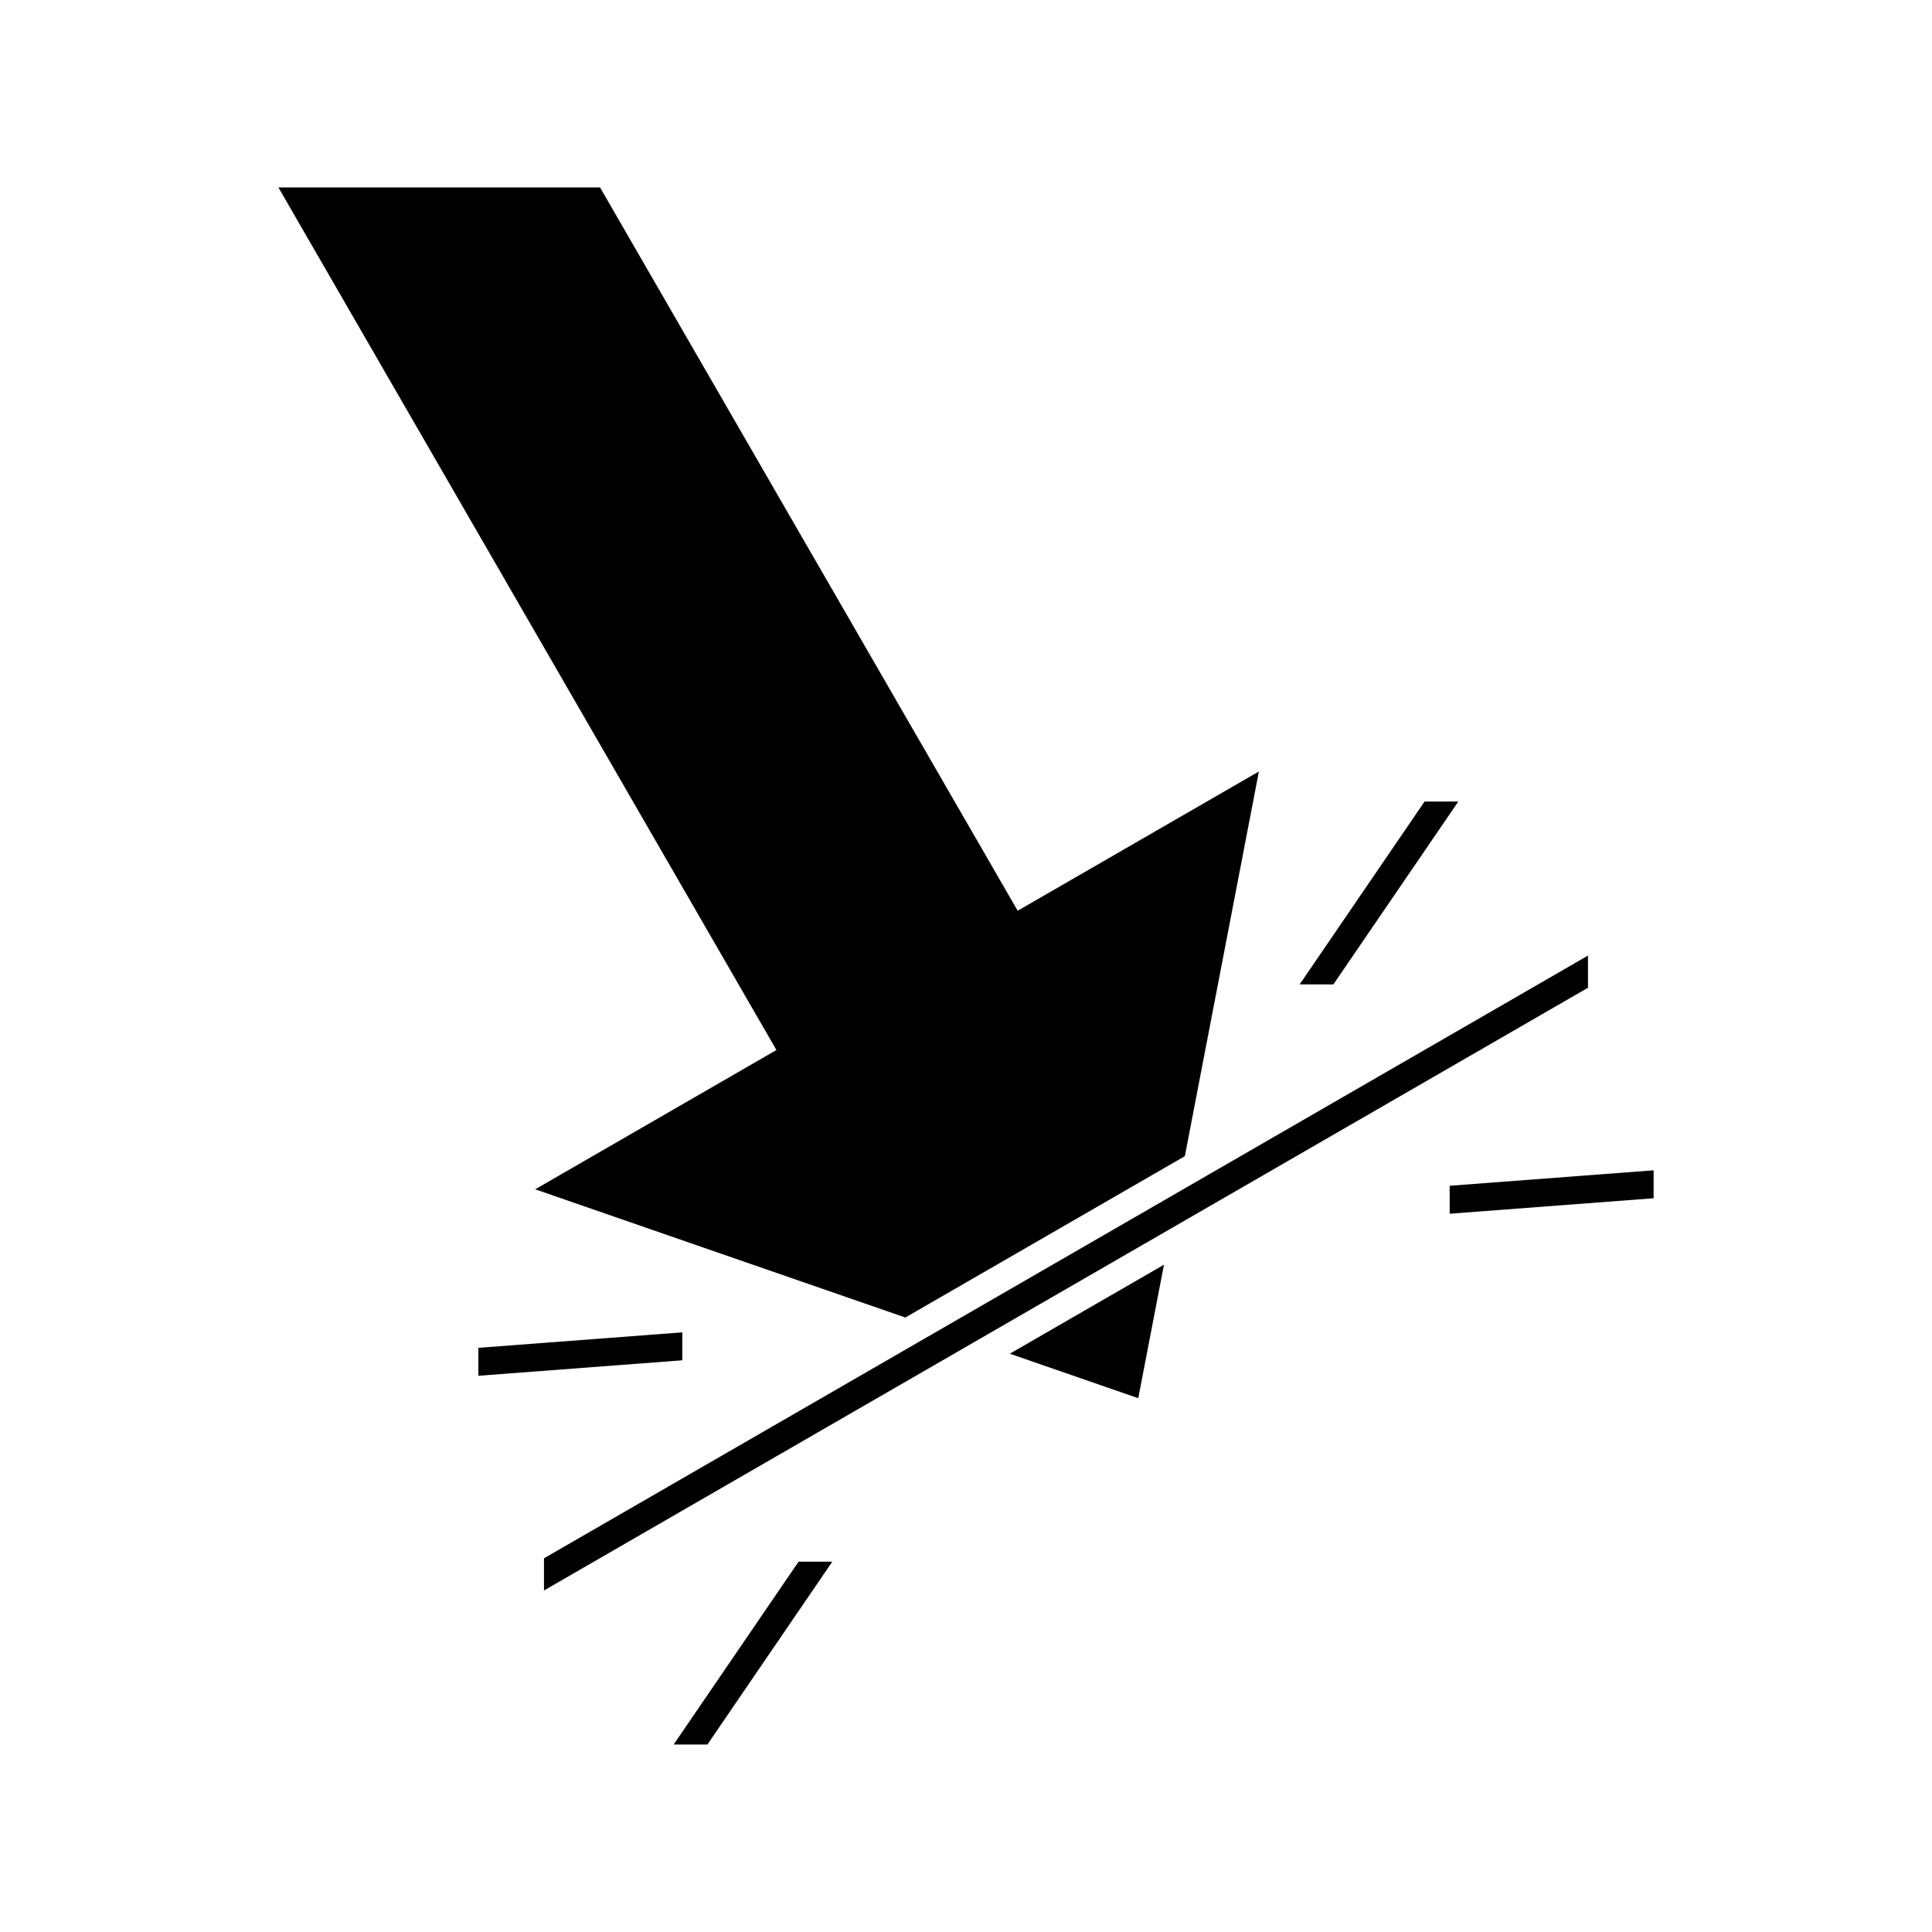<?xml version="1.0" encoding="UTF-8"?>
<!-- Uploaded to: SVG Repo, www.svgrepo.com, Generator: SVG Repo Mixer Tools -->
<svg fill="#000000" width="800px" height="800px" version="1.1" viewBox="144 144 512 512" xmlns="http://www.w3.org/2000/svg">
 <g fill-rule="evenodd">
  <path d="m303.02 193.67h-85.238l136.79 236.93 63.934-36.91z"/>
  <path d="m445.65 514.54-34.043-11.793 40.855-23.582-6.812 35.379zm12.348-64.145-74.07 42.762-98.098-33.977 191.79-110.73-19.625 101.95z"/>
  <path d="m564.83 397.24-276.67 159.73v8.523l276.67-159.73z"/>
  <path d="m324.82 497.09-54.047 4.098v7.406l54.047-4.102z"/>
  <path d="m497.36 404.88 33.102-48.457h-8.941l-33.102 48.457z"/>
  <path d="m355.63 557.86-33.105 48.461h8.941l33.102-48.461z"/>
  <path d="m528.18 465.65 54.043-4.102v-7.402l-54.043 4.098z"/>
 </g>
</svg>